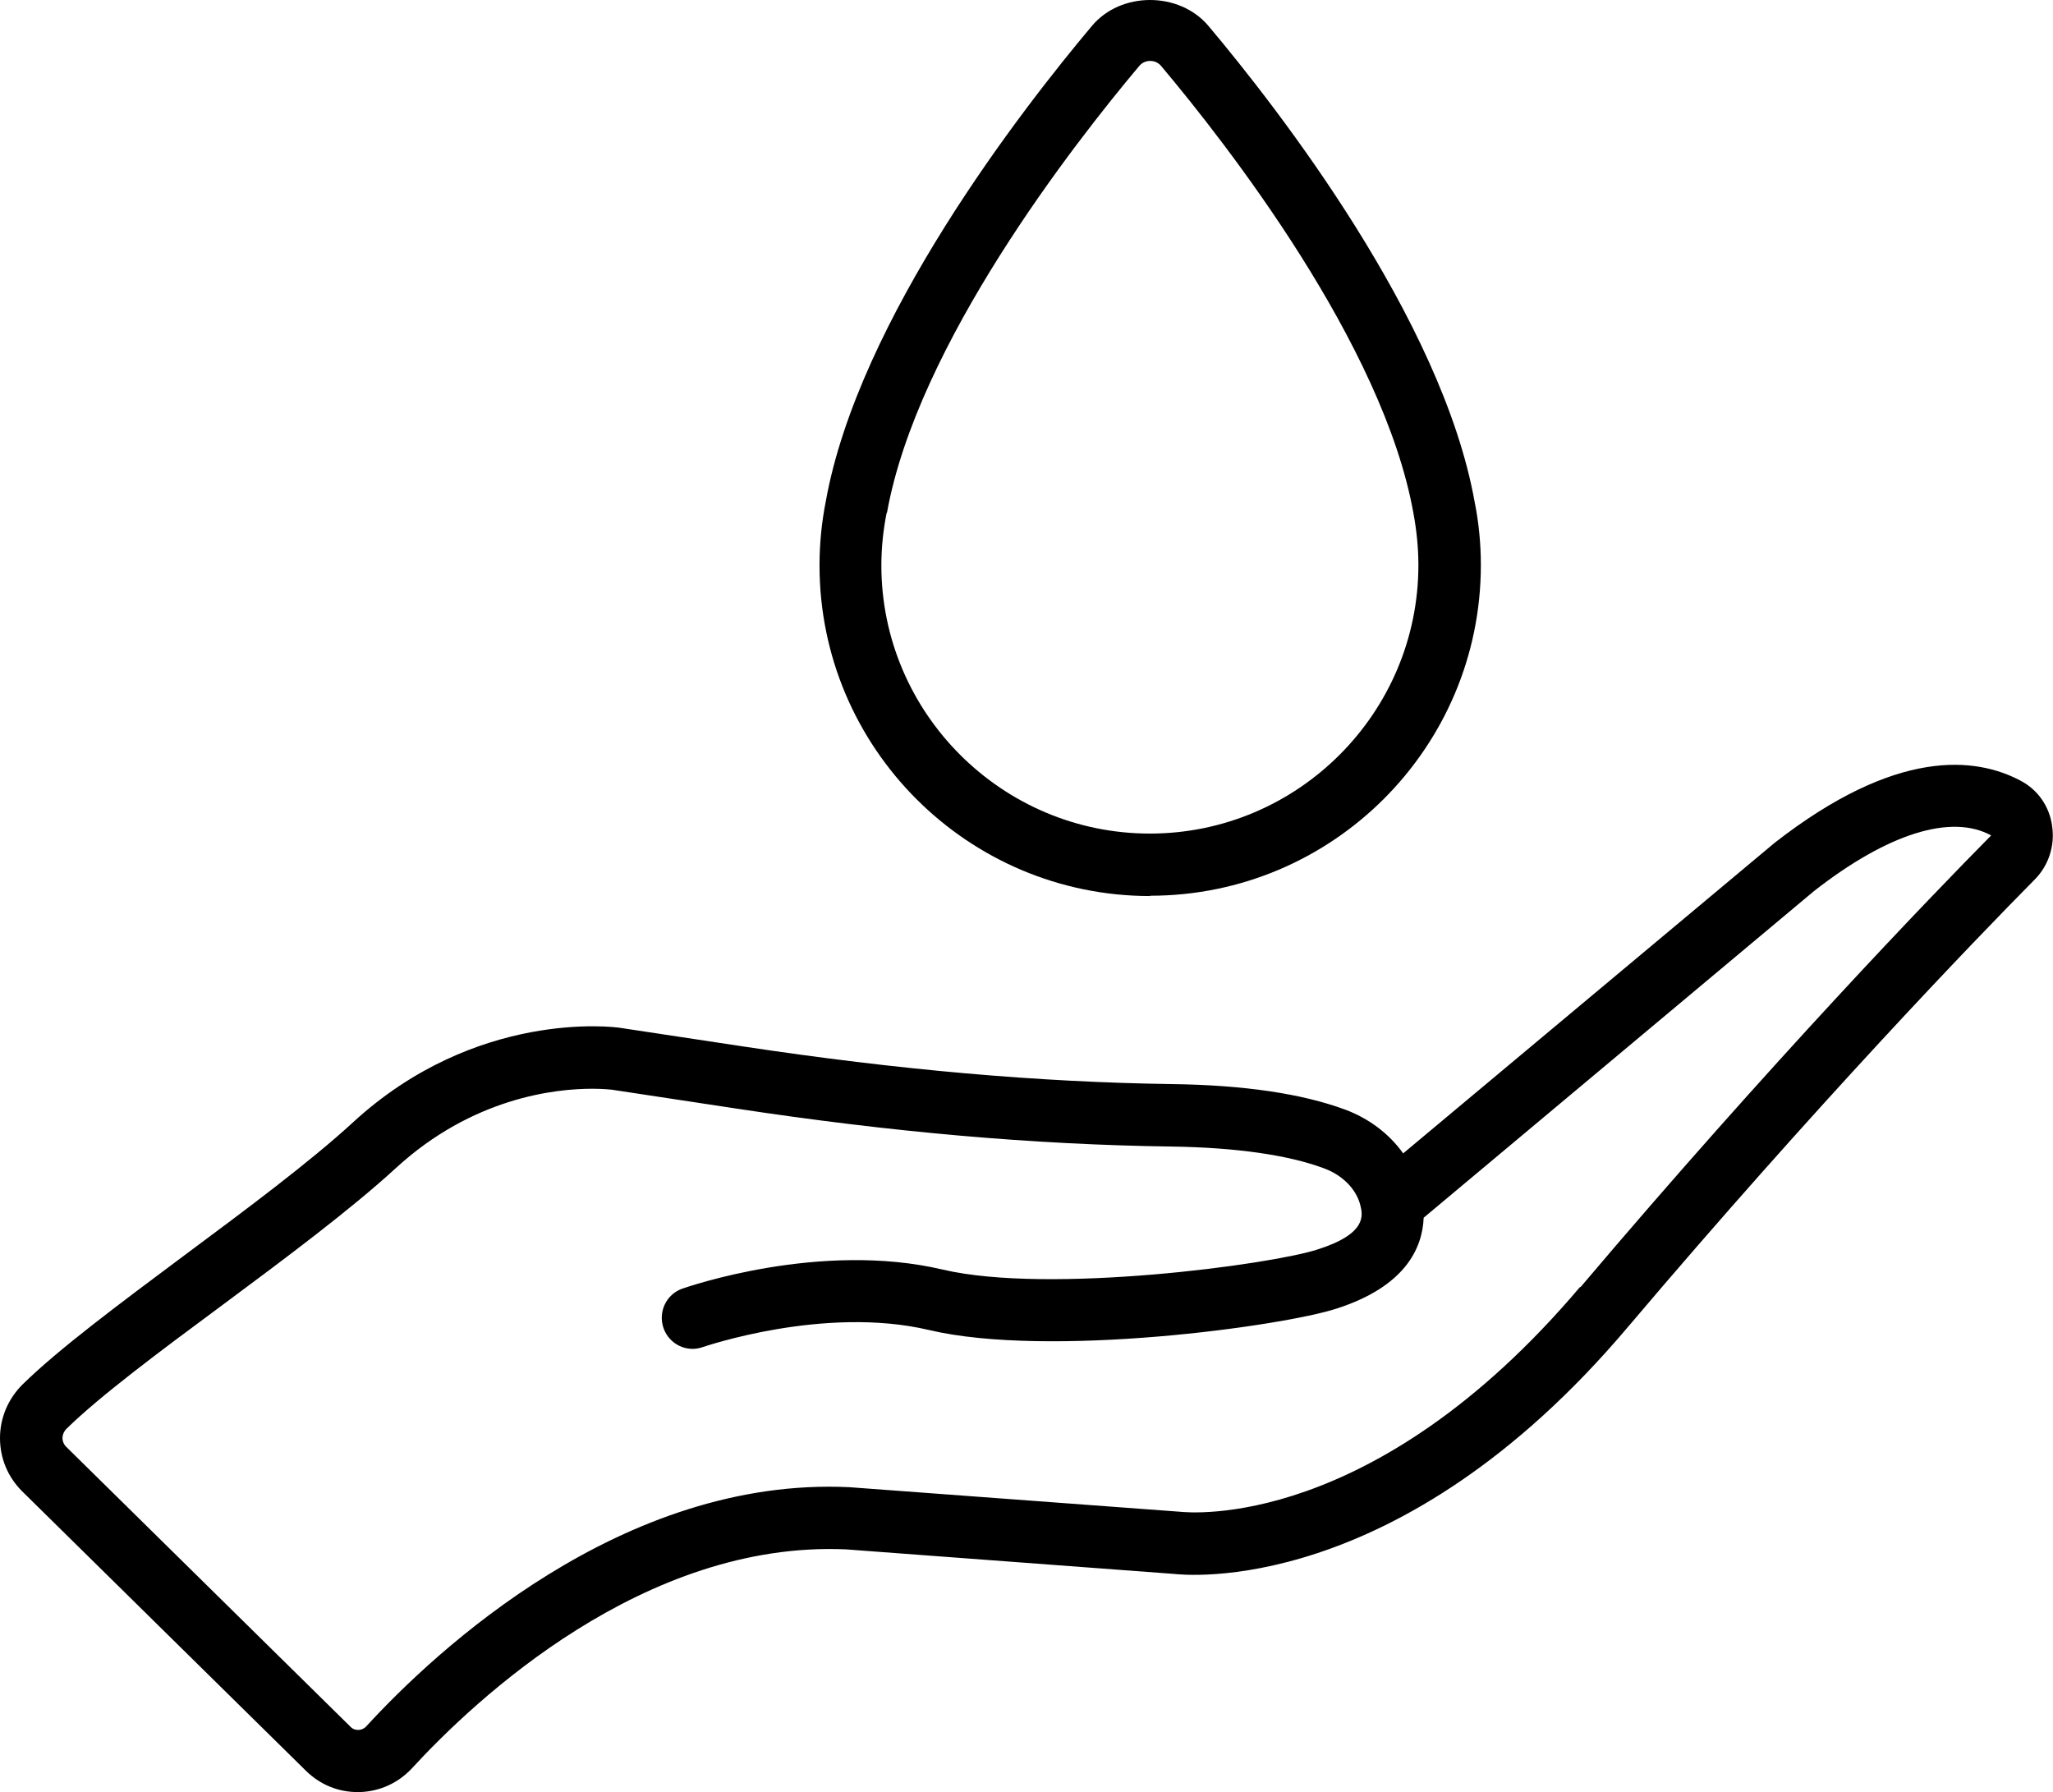 <?xml version="1.0" encoding="UTF-8"?> <svg xmlns="http://www.w3.org/2000/svg" id="Layer_2" data-name="Layer 2" viewBox="0 0 66.06 57.66"><defs><style> .cls-1 { stroke-width: 0px; } </style></defs><g id="Layer_1-2" data-name="Layer 1"><g><path class="cls-1" d="m37.01,28.82c5.87,0,10.64-4.77,10.64-10.64,0-.7-.07-1.39-.2-2.03-1.05-5.88-6.34-12.67-8.56-15.31-.94-1.12-2.83-1.12-3.76,0-2.22,2.64-7.51,9.43-8.56,15.3-.13.66-.2,1.35-.2,2.05,0,5.87,4.77,10.64,10.64,10.64Zm-8.47-12.32c.97-5.41,6-11.86,8.12-14.38.12-.14.27-.16.35-.16s.23.02.35.16c2.12,2.52,7.15,8.97,8.12,14.39.1.54.16,1.1.16,1.67,0,4.76-3.88,8.64-8.64,8.64s-8.64-3.88-8.64-8.63c0-.57.06-1.14.17-1.69Z"></path><path class="cls-1" d="m66.03,26.56c-.09-.62-.46-1.15-1.01-1.44-1.45-.77-4-1.06-7.92,2l-11.95,9.99c-.44-.62-1.09-1.12-1.87-1.41-1.38-.51-3.25-.79-5.57-.82-4.31-.06-8.82-.46-13.79-1.21l-3.97-.6c-.18-.03-4.63-.6-8.59,3.04-1.37,1.26-3.42,2.79-5.4,4.26-2.09,1.56-4.07,3.03-5.24,4.18C.26,45.01,0,45.62,0,46.27c0,.65.25,1.25.71,1.71l9.14,9c.45.44,1.03.68,1.66.68.02,0,.04,0,.06,0,.65-.02,1.24-.29,1.68-.76,2.04-2.22,7.47-7.33,13.96-7.05l10.56.79c.29.03,7.2.82,14.6-7.93,6.09-7.19,11.19-12.48,13.1-14.41.45-.45.66-1.1.56-1.73Zm-15.19,14.85c-6.65,7.85-12.57,7.26-12.87,7.23l-10.64-.79c-7.31-.35-13.32,5.27-15.54,7.69-.09.1-.2.12-.26.12-.07,0-.17-.01-.26-.11l-9.14-9c-.1-.1-.12-.22-.12-.28s.02-.18.12-.29c1.08-1.06,3-2.49,5.04-4,2.02-1.5,4.11-3.06,5.56-4.39,2.48-2.28,5.14-2.56,6.33-2.56.37,0,.59.03.62.03l3.96.6c5.06.77,9.65,1.17,14.06,1.23,2.06.03,3.75.27,4.9.7.6.22,1.04.67,1.17,1.18.08.32.23.92-1.37,1.43-1.5.49-8.64,1.45-12.06.65-3.94-.93-8.2.55-8.38.61-.52.18-.79.75-.61,1.27s.75.8,1.27.61c.04-.01,3.89-1.34,7.26-.55,3.88.92,11.4-.12,13.14-.69,2.19-.71,2.75-1.93,2.79-2.92l12.56-10.51c2.38-1.86,4.42-2.49,5.7-1.79-1.93,1.95-7.07,7.28-13.21,14.53Z"></path></g></g></svg> 